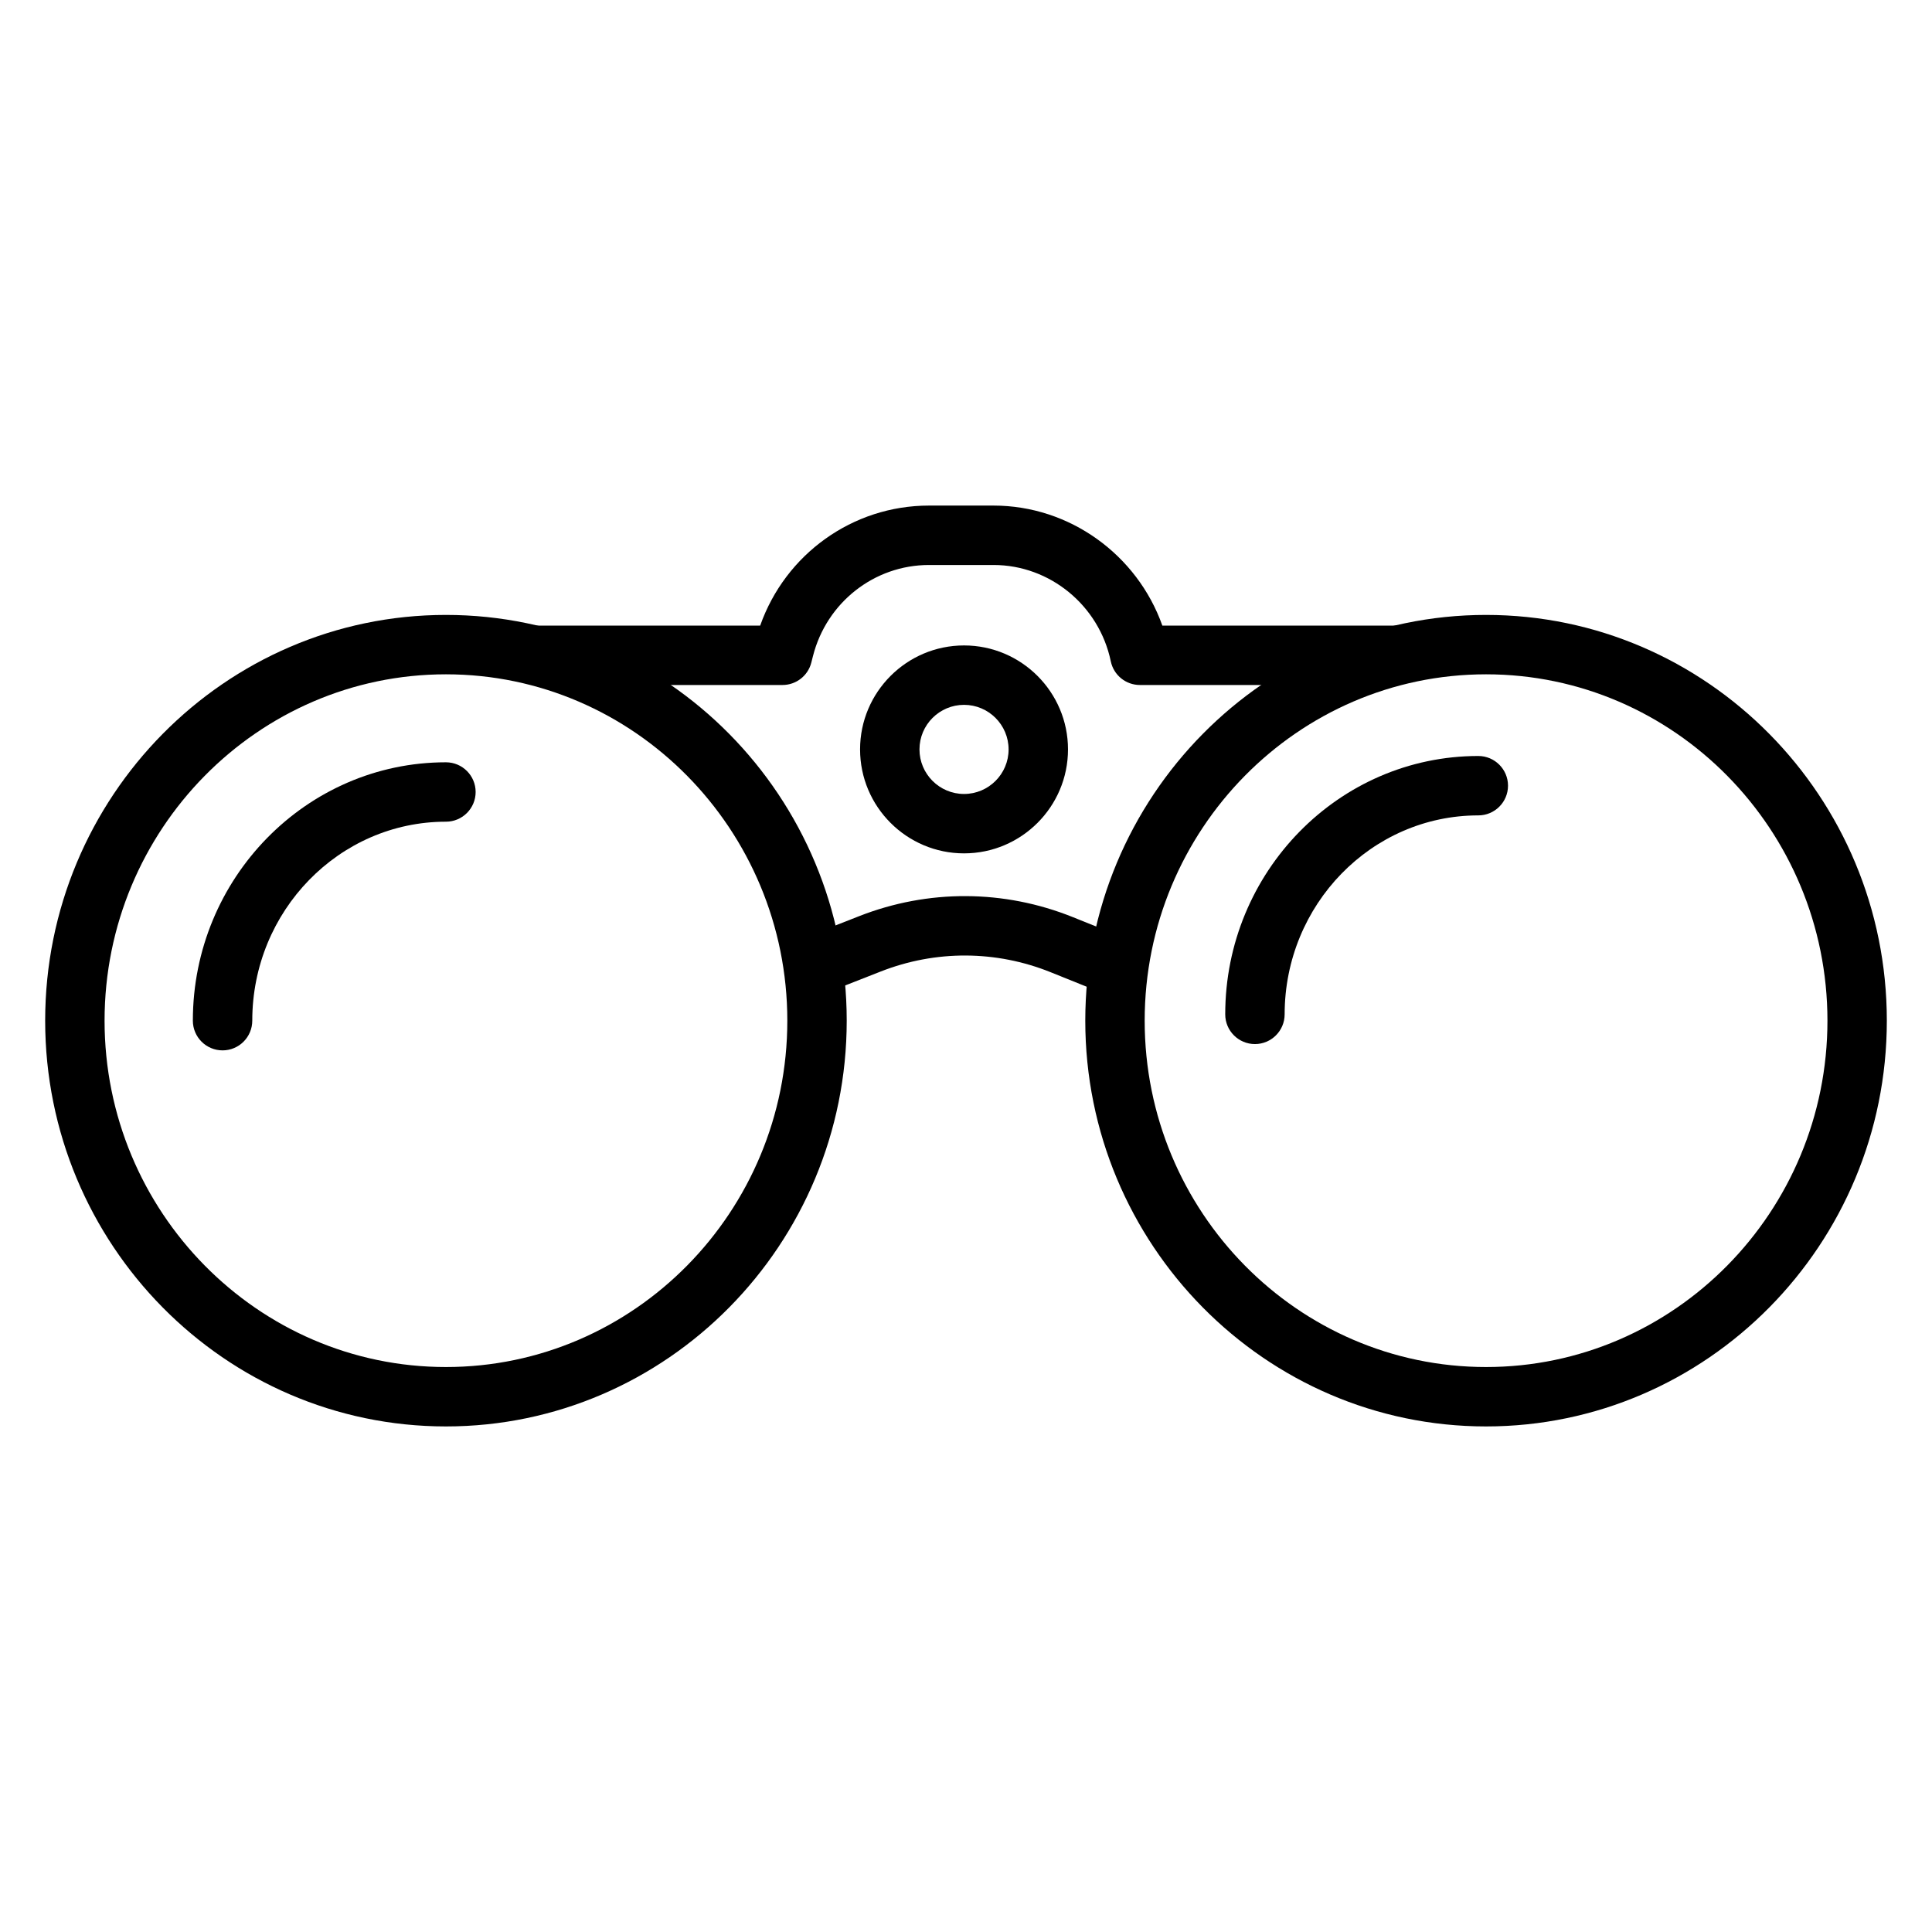<?xml version="1.0" encoding="UTF-8"?>
<!-- Uploaded to: ICON Repo, www.svgrepo.com, Generator: ICON Repo Mixer Tools -->
<svg fill="#000000" width="800px" height="800px" version="1.1" viewBox="144 144 512 512" xmlns="http://www.w3.org/2000/svg">
 <g>
  <path d="m262.18 522.02c-58.57 0-106.21-48.242-106.21-107.53 0-59.293 47.645-107.53 106.21-107.53 58.566 0 106.21 48.238 106.21 107.53-0.004 59.289-47.648 107.53-106.21 107.53zm0-199.32c-49.887 0-90.469 41.18-90.469 91.793 0 50.609 40.582 91.785 90.469 91.785 49.883 0 90.469-41.176 90.469-91.785 0-50.613-40.586-91.793-90.469-91.793z"/>
  <path d="m537.82 522.02c-58.566 0-106.21-48.242-106.21-107.53 0-59.293 47.645-107.53 106.21-107.53 58.562 0 106.21 48.238 106.21 107.53-0.004 59.289-47.648 107.53-106.22 107.53zm0-199.32c-49.887 0-90.469 41.176-90.469 91.789s40.586 91.789 90.469 91.789c49.887 0 90.473-41.176 90.473-91.785 0-50.613-40.586-91.793-90.473-91.793z"/>
  <path d="m202.98 422.36c-4.344 0-7.871-3.527-7.871-7.871 0-37.754 30.086-68.473 67.07-68.473 4.344 0 7.871 3.527 7.871 7.871s-3.527 7.871-7.871 7.871c-28.301 0-51.324 23.656-51.324 52.727-0.004 4.348-3.523 7.875-7.875 7.875z"/>
  <path d="m476.57 420.69c-4.344 0-7.871-3.527-7.871-7.871 0-37.754 30.086-68.473 67.07-68.473 4.344 0 7.871 3.527 7.871 7.871s-3.527 7.871-7.871 7.871c-28.301 0-51.324 23.652-51.324 52.727-0.004 4.348-3.531 7.875-7.875 7.875z"/>
  <path d="m362.36 407.36-5.75-14.656 15.035-5.898c18.305-7.188 38.438-7.098 56.691 0.25l14.086 5.672-5.883 14.602-14.082-5.672c-14.504-5.844-30.508-5.91-45.055-0.199z"/>
  <path d="m514.51 325.53h-68.434c-3.731 0-6.949-2.621-7.707-6.273-3.07-14.789-16.133-25.527-31.062-25.527h-17.125c-14.473 0-27.109 9.91-30.727 24.102l-0.453 1.777c-0.891 3.488-4.031 5.922-7.629 5.922h-65.883v-15.742h59.965c6.676-18.926 24.496-31.805 44.727-31.805h17.125c20.172 0 38.062 13.039 44.727 31.805h62.48z"/>
  <path d="m399.48 370.15c-15.191 0-27.551-12.359-27.551-27.551 0-15.191 12.359-27.551 27.551-27.551 15.191 0 27.551 12.359 27.551 27.551 0 15.191-12.359 27.551-27.551 27.551zm0-39.359c-6.512 0-11.809 5.297-11.809 11.809 0 6.512 5.297 11.809 11.809 11.809s11.809-5.297 11.809-11.809c-0.004-6.512-5.301-11.809-11.809-11.809z"/>
 </g>
</svg>